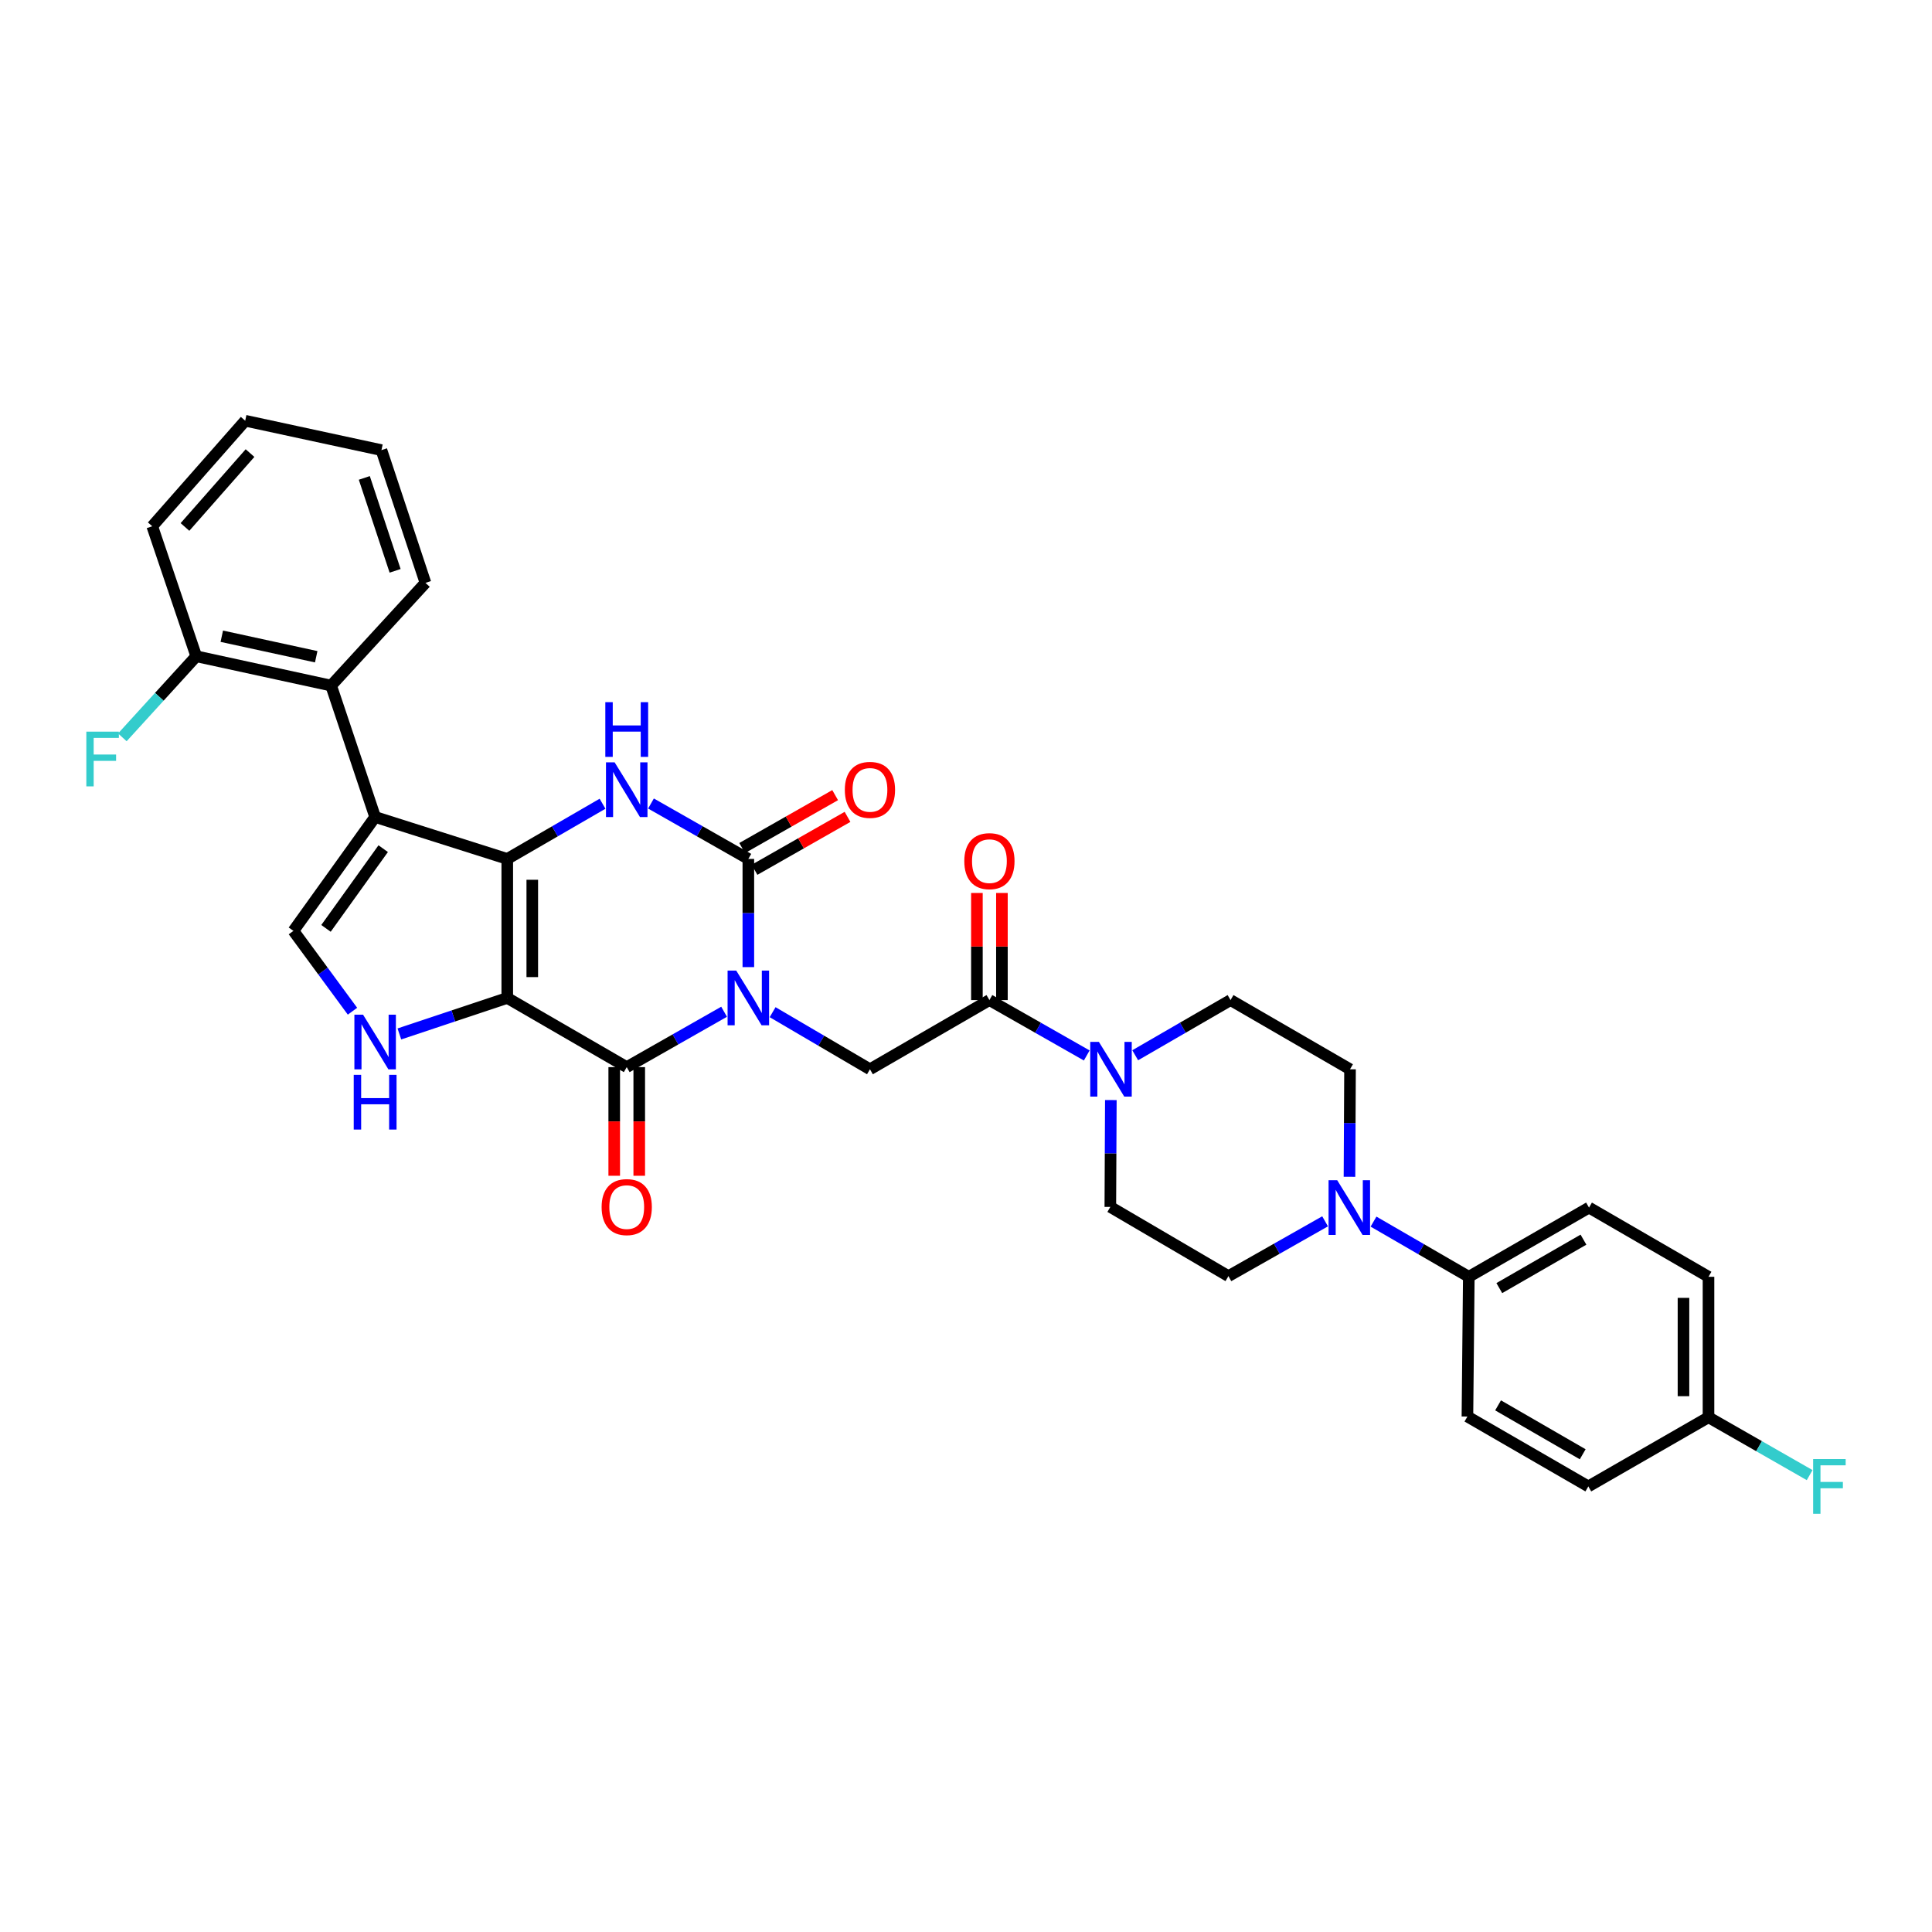 <?xml version='1.0' encoding='iso-8859-1'?>
<svg version='1.1' baseProfile='full'
              xmlns='http://www.w3.org/2000/svg'
                      xmlns:rdkit='http://www.rdkit.org/xml'
                      xmlns:xlink='http://www.w3.org/1999/xlink'
                  xml:space='preserve'
width='1000px' height='1000px' viewBox='0 0 1000 1000'>
<!-- END OF HEADER -->
<rect style='opacity:1.0;fill:#FFFFFF;stroke:none' width='1000' height='1000' x='0' y='0'> </rect>
<path class='bond-2' d='M 374.79,523.678 L 349.593,538.011' style='fill:none;fill-rule:evenodd;stroke:#0000FF;stroke-width:6px;stroke-linecap:butt;stroke-linejoin:miter;stroke-opacity:1' />
<path class='bond-2' d='M 349.593,538.011 L 324.396,552.345' style='fill:none;fill-rule:evenodd;stroke:#000000;stroke-width:6px;stroke-linecap:butt;stroke-linejoin:miter;stroke-opacity:1' />
<path class='bond-3' d='M 387.34,500.58 L 387.34,472.578' style='fill:none;fill-rule:evenodd;stroke:#0000FF;stroke-width:6px;stroke-linecap:butt;stroke-linejoin:miter;stroke-opacity:1' />
<path class='bond-3' d='M 387.34,472.578 L 387.34,444.576' style='fill:none;fill-rule:evenodd;stroke:#000000;stroke-width:6px;stroke-linecap:butt;stroke-linejoin:miter;stroke-opacity:1' />
<path class='bond-8' d='M 399.904,523.907 L 425.094,538.68' style='fill:none;fill-rule:evenodd;stroke:#0000FF;stroke-width:6px;stroke-linecap:butt;stroke-linejoin:miter;stroke-opacity:1' />
<path class='bond-8' d='M 425.094,538.68 L 450.284,553.452' style='fill:none;fill-rule:evenodd;stroke:#000000;stroke-width:6px;stroke-linecap:butt;stroke-linejoin:miter;stroke-opacity:1' />
<path class='bond-0' d='M 262.56,516.539 L 324.396,552.345' style='fill:none;fill-rule:evenodd;stroke:#000000;stroke-width:6px;stroke-linecap:butt;stroke-linejoin:miter;stroke-opacity:1' />
<path class='bond-6' d='M 262.56,516.539 L 234.637,525.852' style='fill:none;fill-rule:evenodd;stroke:#000000;stroke-width:6px;stroke-linecap:butt;stroke-linejoin:miter;stroke-opacity:1' />
<path class='bond-6' d='M 234.637,525.852 L 206.714,535.164' style='fill:none;fill-rule:evenodd;stroke:#0000FF;stroke-width:6px;stroke-linecap:butt;stroke-linejoin:miter;stroke-opacity:1' />
<path class='bond-33' d='M 262.56,516.539 L 262.56,444.576' style='fill:none;fill-rule:evenodd;stroke:#000000;stroke-width:6px;stroke-linecap:butt;stroke-linejoin:miter;stroke-opacity:1' />
<path class='bond-33' d='M 275.507,505.745 L 275.507,455.37' style='fill:none;fill-rule:evenodd;stroke:#000000;stroke-width:6px;stroke-linecap:butt;stroke-linejoin:miter;stroke-opacity:1' />
<path class='bond-1' d='M 262.56,444.576 L 287.215,430.294' style='fill:none;fill-rule:evenodd;stroke:#000000;stroke-width:6px;stroke-linecap:butt;stroke-linejoin:miter;stroke-opacity:1' />
<path class='bond-1' d='M 287.215,430.294 L 311.87,416.012' style='fill:none;fill-rule:evenodd;stroke:#0000FF;stroke-width:6px;stroke-linecap:butt;stroke-linejoin:miter;stroke-opacity:1' />
<path class='bond-4' d='M 262.56,444.576 L 194.171,422.875' style='fill:none;fill-rule:evenodd;stroke:#000000;stroke-width:6px;stroke-linecap:butt;stroke-linejoin:miter;stroke-opacity:1' />
<path class='bond-14' d='M 317.923,552.345 L 317.923,580.46' style='fill:none;fill-rule:evenodd;stroke:#000000;stroke-width:6px;stroke-linecap:butt;stroke-linejoin:miter;stroke-opacity:1' />
<path class='bond-14' d='M 317.923,580.46 L 317.923,608.575' style='fill:none;fill-rule:evenodd;stroke:#FF0000;stroke-width:6px;stroke-linecap:butt;stroke-linejoin:miter;stroke-opacity:1' />
<path class='bond-14' d='M 330.87,552.345 L 330.87,580.46' style='fill:none;fill-rule:evenodd;stroke:#000000;stroke-width:6px;stroke-linecap:butt;stroke-linejoin:miter;stroke-opacity:1' />
<path class='bond-14' d='M 330.87,580.46 L 330.87,608.575' style='fill:none;fill-rule:evenodd;stroke:#FF0000;stroke-width:6px;stroke-linecap:butt;stroke-linejoin:miter;stroke-opacity:1' />
<path class='bond-5' d='M 387.34,444.576 L 362.143,430.237' style='fill:none;fill-rule:evenodd;stroke:#000000;stroke-width:6px;stroke-linecap:butt;stroke-linejoin:miter;stroke-opacity:1' />
<path class='bond-5' d='M 362.143,430.237 L 336.947,415.898' style='fill:none;fill-rule:evenodd;stroke:#0000FF;stroke-width:6px;stroke-linecap:butt;stroke-linejoin:miter;stroke-opacity:1' />
<path class='bond-13' d='M 390.542,450.202 L 414.608,436.506' style='fill:none;fill-rule:evenodd;stroke:#000000;stroke-width:6px;stroke-linecap:butt;stroke-linejoin:miter;stroke-opacity:1' />
<path class='bond-13' d='M 414.608,436.506 L 438.675,422.81' style='fill:none;fill-rule:evenodd;stroke:#FF0000;stroke-width:6px;stroke-linecap:butt;stroke-linejoin:miter;stroke-opacity:1' />
<path class='bond-13' d='M 384.138,438.949 L 408.205,425.254' style='fill:none;fill-rule:evenodd;stroke:#000000;stroke-width:6px;stroke-linecap:butt;stroke-linejoin:miter;stroke-opacity:1' />
<path class='bond-13' d='M 408.205,425.254 L 432.271,411.558' style='fill:none;fill-rule:evenodd;stroke:#FF0000;stroke-width:6px;stroke-linecap:butt;stroke-linejoin:miter;stroke-opacity:1' />
<path class='bond-11' d='M 194.171,422.875 L 171.392,354.86' style='fill:none;fill-rule:evenodd;stroke:#000000;stroke-width:6px;stroke-linecap:butt;stroke-linejoin:miter;stroke-opacity:1' />
<path class='bond-34' d='M 194.171,422.875 L 151.871,481.82' style='fill:none;fill-rule:evenodd;stroke:#000000;stroke-width:6px;stroke-linecap:butt;stroke-linejoin:miter;stroke-opacity:1' />
<path class='bond-34' d='M 198.345,439.265 L 168.734,480.527' style='fill:none;fill-rule:evenodd;stroke:#000000;stroke-width:6px;stroke-linecap:butt;stroke-linejoin:miter;stroke-opacity:1' />
<path class='bond-7' d='M 182.447,523.402 L 167.159,502.611' style='fill:none;fill-rule:evenodd;stroke:#0000FF;stroke-width:6px;stroke-linecap:butt;stroke-linejoin:miter;stroke-opacity:1' />
<path class='bond-7' d='M 167.159,502.611 L 151.871,481.82' style='fill:none;fill-rule:evenodd;stroke:#000000;stroke-width:6px;stroke-linecap:butt;stroke-linejoin:miter;stroke-opacity:1' />
<path class='bond-9' d='M 450.284,553.452 L 512.12,517.64' style='fill:none;fill-rule:evenodd;stroke:#000000;stroke-width:6px;stroke-linecap:butt;stroke-linejoin:miter;stroke-opacity:1' />
<path class='bond-10' d='M 512.12,517.64 L 537.309,531.975' style='fill:none;fill-rule:evenodd;stroke:#000000;stroke-width:6px;stroke-linecap:butt;stroke-linejoin:miter;stroke-opacity:1' />
<path class='bond-10' d='M 537.309,531.975 L 562.499,546.31' style='fill:none;fill-rule:evenodd;stroke:#0000FF;stroke-width:6px;stroke-linecap:butt;stroke-linejoin:miter;stroke-opacity:1' />
<path class='bond-21' d='M 518.593,517.64 L 518.593,489.923' style='fill:none;fill-rule:evenodd;stroke:#000000;stroke-width:6px;stroke-linecap:butt;stroke-linejoin:miter;stroke-opacity:1' />
<path class='bond-21' d='M 518.593,489.923 L 518.593,462.207' style='fill:none;fill-rule:evenodd;stroke:#FF0000;stroke-width:6px;stroke-linecap:butt;stroke-linejoin:miter;stroke-opacity:1' />
<path class='bond-21' d='M 505.646,517.64 L 505.646,489.923' style='fill:none;fill-rule:evenodd;stroke:#000000;stroke-width:6px;stroke-linecap:butt;stroke-linejoin:miter;stroke-opacity:1' />
<path class='bond-21' d='M 505.646,489.923 L 505.646,462.207' style='fill:none;fill-rule:evenodd;stroke:#FF0000;stroke-width:6px;stroke-linecap:butt;stroke-linejoin:miter;stroke-opacity:1' />
<path class='bond-16' d='M 587.577,546.202 L 612.253,531.921' style='fill:none;fill-rule:evenodd;stroke:#0000FF;stroke-width:6px;stroke-linecap:butt;stroke-linejoin:miter;stroke-opacity:1' />
<path class='bond-16' d='M 612.253,531.921 L 636.928,517.64' style='fill:none;fill-rule:evenodd;stroke:#000000;stroke-width:6px;stroke-linecap:butt;stroke-linejoin:miter;stroke-opacity:1' />
<path class='bond-17' d='M 574.972,569.394 L 574.838,597.049' style='fill:none;fill-rule:evenodd;stroke:#0000FF;stroke-width:6px;stroke-linecap:butt;stroke-linejoin:miter;stroke-opacity:1' />
<path class='bond-17' d='M 574.838,597.049 L 574.704,624.704' style='fill:none;fill-rule:evenodd;stroke:#000000;stroke-width:6px;stroke-linecap:butt;stroke-linejoin:miter;stroke-opacity:1' />
<path class='bond-20' d='M 171.392,354.86 L 101.579,339.684' style='fill:none;fill-rule:evenodd;stroke:#000000;stroke-width:6px;stroke-linecap:butt;stroke-linejoin:miter;stroke-opacity:1' />
<path class='bond-20' d='M 163.67,339.932 L 114.801,329.309' style='fill:none;fill-rule:evenodd;stroke:#000000;stroke-width:6px;stroke-linecap:butt;stroke-linejoin:miter;stroke-opacity:1' />
<path class='bond-29' d='M 171.392,354.86 L 220.216,301.692' style='fill:none;fill-rule:evenodd;stroke:#000000;stroke-width:6px;stroke-linecap:butt;stroke-linejoin:miter;stroke-opacity:1' />
<path class='bond-12' d='M 685.867,632.157 L 660.847,646.34' style='fill:none;fill-rule:evenodd;stroke:#0000FF;stroke-width:6px;stroke-linecap:butt;stroke-linejoin:miter;stroke-opacity:1' />
<path class='bond-12' d='M 660.847,646.34 L 635.828,660.524' style='fill:none;fill-rule:evenodd;stroke:#000000;stroke-width:6px;stroke-linecap:butt;stroke-linejoin:miter;stroke-opacity:1' />
<path class='bond-15' d='M 710.932,632.305 L 735.59,646.587' style='fill:none;fill-rule:evenodd;stroke:#0000FF;stroke-width:6px;stroke-linecap:butt;stroke-linejoin:miter;stroke-opacity:1' />
<path class='bond-15' d='M 735.59,646.587 L 760.248,660.869' style='fill:none;fill-rule:evenodd;stroke:#000000;stroke-width:6px;stroke-linecap:butt;stroke-linejoin:miter;stroke-opacity:1' />
<path class='bond-35' d='M 698.487,609.099 L 698.629,581.276' style='fill:none;fill-rule:evenodd;stroke:#0000FF;stroke-width:6px;stroke-linecap:butt;stroke-linejoin:miter;stroke-opacity:1' />
<path class='bond-35' d='M 698.629,581.276 L 698.772,553.452' style='fill:none;fill-rule:evenodd;stroke:#000000;stroke-width:6px;stroke-linecap:butt;stroke-linejoin:miter;stroke-opacity:1' />
<path class='bond-22' d='M 760.248,660.869 L 822.473,625.049' style='fill:none;fill-rule:evenodd;stroke:#000000;stroke-width:6px;stroke-linecap:butt;stroke-linejoin:miter;stroke-opacity:1' />
<path class='bond-22' d='M 776.041,666.717 L 819.598,641.643' style='fill:none;fill-rule:evenodd;stroke:#000000;stroke-width:6px;stroke-linecap:butt;stroke-linejoin:miter;stroke-opacity:1' />
<path class='bond-23' d='M 760.248,660.869 L 759.536,733.199' style='fill:none;fill-rule:evenodd;stroke:#000000;stroke-width:6px;stroke-linecap:butt;stroke-linejoin:miter;stroke-opacity:1' />
<path class='bond-18' d='M 636.928,517.64 L 698.772,553.452' style='fill:none;fill-rule:evenodd;stroke:#000000;stroke-width:6px;stroke-linecap:butt;stroke-linejoin:miter;stroke-opacity:1' />
<path class='bond-19' d='M 574.704,624.704 L 635.828,660.524' style='fill:none;fill-rule:evenodd;stroke:#000000;stroke-width:6px;stroke-linecap:butt;stroke-linejoin:miter;stroke-opacity:1' />
<path class='bond-25' d='M 101.579,339.684 L 82.452,360.666' style='fill:none;fill-rule:evenodd;stroke:#000000;stroke-width:6px;stroke-linecap:butt;stroke-linejoin:miter;stroke-opacity:1' />
<path class='bond-25' d='M 82.452,360.666 L 63.326,381.649' style='fill:none;fill-rule:evenodd;stroke:#33CCCC;stroke-width:6px;stroke-linecap:butt;stroke-linejoin:miter;stroke-opacity:1' />
<path class='bond-30' d='M 101.579,339.684 L 78.807,272.395' style='fill:none;fill-rule:evenodd;stroke:#000000;stroke-width:6px;stroke-linecap:butt;stroke-linejoin:miter;stroke-opacity:1' />
<path class='bond-26' d='M 822.473,625.049 L 884.316,660.869' style='fill:none;fill-rule:evenodd;stroke:#000000;stroke-width:6px;stroke-linecap:butt;stroke-linejoin:miter;stroke-opacity:1' />
<path class='bond-27' d='M 759.536,733.199 L 822.113,769.364' style='fill:none;fill-rule:evenodd;stroke:#000000;stroke-width:6px;stroke-linecap:butt;stroke-linejoin:miter;stroke-opacity:1' />
<path class='bond-27' d='M 775.401,727.414 L 819.205,752.73' style='fill:none;fill-rule:evenodd;stroke:#000000;stroke-width:6px;stroke-linecap:butt;stroke-linejoin:miter;stroke-opacity:1' />
<path class='bond-24' d='M 884.316,733.573 L 822.113,769.364' style='fill:none;fill-rule:evenodd;stroke:#000000;stroke-width:6px;stroke-linecap:butt;stroke-linejoin:miter;stroke-opacity:1' />
<path class='bond-28' d='M 884.316,733.573 L 910.493,748.546' style='fill:none;fill-rule:evenodd;stroke:#000000;stroke-width:6px;stroke-linecap:butt;stroke-linejoin:miter;stroke-opacity:1' />
<path class='bond-28' d='M 910.493,748.546 L 936.671,763.518' style='fill:none;fill-rule:evenodd;stroke:#33CCCC;stroke-width:6px;stroke-linecap:butt;stroke-linejoin:miter;stroke-opacity:1' />
<path class='bond-37' d='M 884.316,733.573 L 884.316,660.869' style='fill:none;fill-rule:evenodd;stroke:#000000;stroke-width:6px;stroke-linecap:butt;stroke-linejoin:miter;stroke-opacity:1' />
<path class='bond-37' d='M 871.369,722.668 L 871.369,671.775' style='fill:none;fill-rule:evenodd;stroke:#000000;stroke-width:6px;stroke-linecap:butt;stroke-linejoin:miter;stroke-opacity:1' />
<path class='bond-31' d='M 220.216,301.692 L 197.437,232.986' style='fill:none;fill-rule:evenodd;stroke:#000000;stroke-width:6px;stroke-linecap:butt;stroke-linejoin:miter;stroke-opacity:1' />
<path class='bond-31' d='M 204.51,295.46 L 188.565,247.367' style='fill:none;fill-rule:evenodd;stroke:#000000;stroke-width:6px;stroke-linecap:butt;stroke-linejoin:miter;stroke-opacity:1' />
<path class='bond-36' d='M 78.807,272.395 L 126.912,217.766' style='fill:none;fill-rule:evenodd;stroke:#000000;stroke-width:6px;stroke-linecap:butt;stroke-linejoin:miter;stroke-opacity:1' />
<path class='bond-36' d='M 95.739,272.757 L 129.413,234.517' style='fill:none;fill-rule:evenodd;stroke:#000000;stroke-width:6px;stroke-linecap:butt;stroke-linejoin:miter;stroke-opacity:1' />
<path class='bond-32' d='M 197.437,232.986 L 126.912,217.766' style='fill:none;fill-rule:evenodd;stroke:#000000;stroke-width:6px;stroke-linecap:butt;stroke-linejoin:miter;stroke-opacity:1' />
<path  class='atom-0' d='M 381.08 502.379
L 390.36 517.379
Q 391.28 518.859, 392.76 521.539
Q 394.24 524.219, 394.32 524.379
L 394.32 502.379
L 398.08 502.379
L 398.08 530.699
L 394.2 530.699
L 384.24 514.299
Q 383.08 512.379, 381.84 510.179
Q 380.64 507.979, 380.28 507.299
L 380.28 530.699
L 376.6 530.699
L 376.6 502.379
L 381.08 502.379
' fill='#0000FF'/>
<path  class='atom-6' d='M 318.136 394.596
L 327.416 409.596
Q 328.336 411.076, 329.816 413.756
Q 331.296 416.436, 331.376 416.596
L 331.376 394.596
L 335.136 394.596
L 335.136 422.916
L 331.256 422.916
L 321.296 406.516
Q 320.136 404.596, 318.896 402.396
Q 317.696 400.196, 317.336 399.516
L 317.336 422.916
L 313.656 422.916
L 313.656 394.596
L 318.136 394.596
' fill='#0000FF'/>
<path  class='atom-6' d='M 313.316 363.444
L 317.156 363.444
L 317.156 375.484
L 331.636 375.484
L 331.636 363.444
L 335.476 363.444
L 335.476 391.764
L 331.636 391.764
L 331.636 378.684
L 317.156 378.684
L 317.156 391.764
L 313.316 391.764
L 313.316 363.444
' fill='#0000FF'/>
<path  class='atom-7' d='M 187.911 525.187
L 197.191 540.187
Q 198.111 541.667, 199.591 544.347
Q 201.071 547.027, 201.151 547.187
L 201.151 525.187
L 204.911 525.187
L 204.911 553.507
L 201.031 553.507
L 191.071 537.107
Q 189.911 535.187, 188.671 532.987
Q 187.471 530.787, 187.111 530.107
L 187.111 553.507
L 183.431 553.507
L 183.431 525.187
L 187.911 525.187
' fill='#0000FF'/>
<path  class='atom-7' d='M 183.091 556.339
L 186.931 556.339
L 186.931 568.379
L 201.411 568.379
L 201.411 556.339
L 205.251 556.339
L 205.251 584.659
L 201.411 584.659
L 201.411 571.579
L 186.931 571.579
L 186.931 584.659
L 183.091 584.659
L 183.091 556.339
' fill='#0000FF'/>
<path  class='atom-11' d='M 568.789 539.292
L 578.069 554.292
Q 578.989 555.772, 580.469 558.452
Q 581.949 561.132, 582.029 561.292
L 582.029 539.292
L 585.789 539.292
L 585.789 567.612
L 581.909 567.612
L 571.949 551.212
Q 570.789 549.292, 569.549 547.092
Q 568.349 544.892, 567.989 544.212
L 567.989 567.612
L 564.309 567.612
L 564.309 539.292
L 568.789 539.292
' fill='#0000FF'/>
<path  class='atom-13' d='M 692.145 610.889
L 701.425 625.889
Q 702.345 627.369, 703.825 630.049
Q 705.305 632.729, 705.385 632.889
L 705.385 610.889
L 709.145 610.889
L 709.145 639.209
L 705.265 639.209
L 695.305 622.809
Q 694.145 620.889, 692.905 618.689
Q 691.705 616.489, 691.345 615.809
L 691.345 639.209
L 687.665 639.209
L 687.665 610.889
L 692.145 610.889
' fill='#0000FF'/>
<path  class='atom-14' d='M 437.284 408.836
Q 437.284 402.036, 440.644 398.236
Q 444.004 394.436, 450.284 394.436
Q 456.564 394.436, 459.924 398.236
Q 463.284 402.036, 463.284 408.836
Q 463.284 415.716, 459.884 419.636
Q 456.484 423.516, 450.284 423.516
Q 444.044 423.516, 440.644 419.636
Q 437.284 415.756, 437.284 408.836
M 450.284 420.316
Q 454.604 420.316, 456.924 417.436
Q 459.284 414.516, 459.284 408.836
Q 459.284 403.276, 456.924 400.476
Q 454.604 397.636, 450.284 397.636
Q 445.964 397.636, 443.604 400.436
Q 441.284 403.236, 441.284 408.836
Q 441.284 414.556, 443.604 417.436
Q 445.964 420.316, 450.284 420.316
' fill='#FF0000'/>
<path  class='atom-15' d='M 311.396 624.784
Q 311.396 617.984, 314.756 614.184
Q 318.116 610.384, 324.396 610.384
Q 330.676 610.384, 334.036 614.184
Q 337.396 617.984, 337.396 624.784
Q 337.396 631.664, 333.996 635.584
Q 330.596 639.464, 324.396 639.464
Q 318.156 639.464, 314.756 635.584
Q 311.396 631.704, 311.396 624.784
M 324.396 636.264
Q 328.716 636.264, 331.036 633.384
Q 333.396 630.464, 333.396 624.784
Q 333.396 619.224, 331.036 616.424
Q 328.716 613.584, 324.396 613.584
Q 320.076 613.584, 317.716 616.384
Q 315.396 619.184, 315.396 624.784
Q 315.396 630.504, 317.716 633.384
Q 320.076 636.264, 324.396 636.264
' fill='#FF0000'/>
<path  class='atom-22' d='M 499.12 445.727
Q 499.12 438.927, 502.48 435.127
Q 505.84 431.327, 512.12 431.327
Q 518.4 431.327, 521.76 435.127
Q 525.12 438.927, 525.12 445.727
Q 525.12 452.607, 521.72 456.527
Q 518.32 460.407, 512.12 460.407
Q 505.88 460.407, 502.48 456.527
Q 499.12 452.647, 499.12 445.727
M 512.12 457.207
Q 516.44 457.207, 518.76 454.327
Q 521.12 451.407, 521.12 445.727
Q 521.12 440.167, 518.76 437.367
Q 516.44 434.527, 512.12 434.527
Q 507.8 434.527, 505.44 437.327
Q 503.12 440.127, 503.12 445.727
Q 503.12 451.447, 505.44 454.327
Q 507.8 457.207, 512.12 457.207
' fill='#FF0000'/>
<path  class='atom-26' d='M 44.687 378.7
L 61.527 378.7
L 61.527 381.94
L 48.487 381.94
L 48.487 390.54
L 60.087 390.54
L 60.087 393.82
L 48.487 393.82
L 48.487 407.02
L 44.687 407.02
L 44.687 378.7
' fill='#33CCCC'/>
<path  class='atom-29' d='M 938.473 755.204
L 955.313 755.204
L 955.313 758.444
L 942.273 758.444
L 942.273 767.044
L 953.873 767.044
L 953.873 770.324
L 942.273 770.324
L 942.273 783.524
L 938.473 783.524
L 938.473 755.204
' fill='#33CCCC'/>
</svg>
